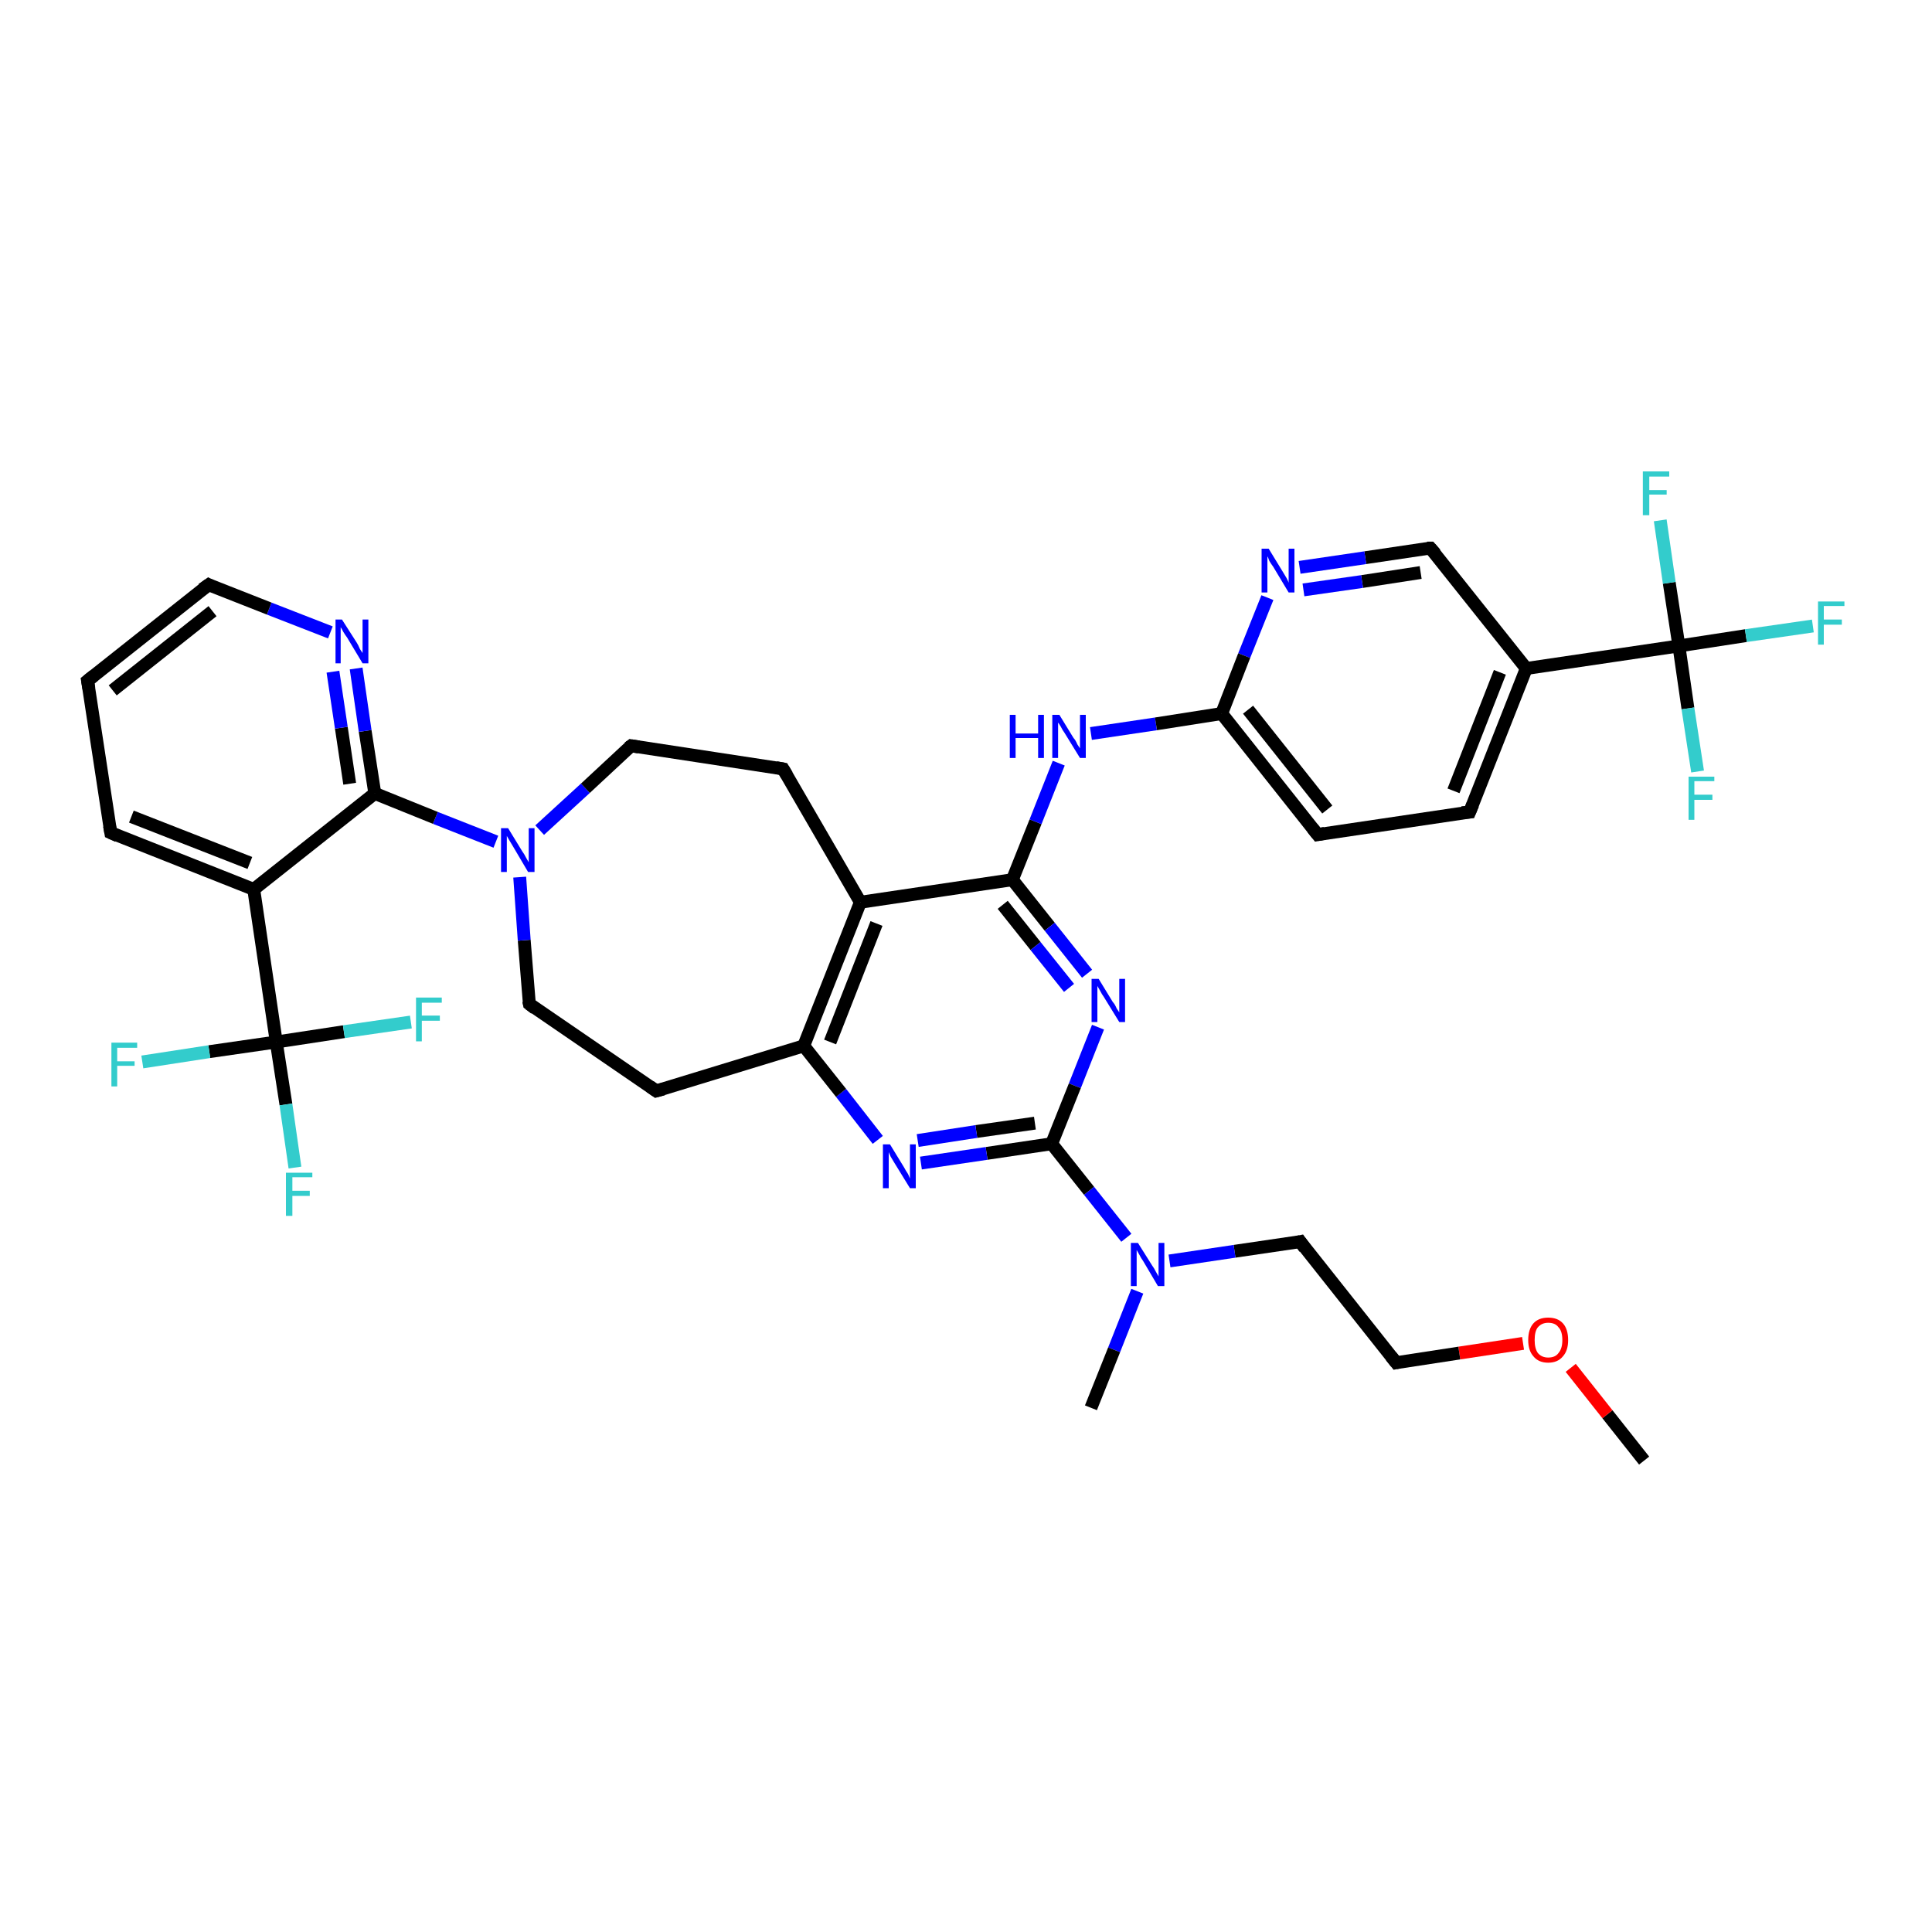 <?xml version='1.0' encoding='iso-8859-1'?>
<svg version='1.1' baseProfile='full'
              xmlns='http://www.w3.org/2000/svg'
                      xmlns:rdkit='http://www.rdkit.org/xml'
                      xmlns:xlink='http://www.w3.org/1999/xlink'
                  xml:space='preserve'
width='300px' height='300px' viewBox='0 0 300 300'>
<!-- END OF HEADER -->
<rect style='opacity:1.0;fill:#FFFFFF;stroke:none' width='300.0' height='300.0' x='0.0' y='0.0'> </rect>
<path class='bond-0 atom-0 atom-1' d='M 255.3,226.8 L 249.6,219.6' style='fill:none;fill-rule:evenodd;stroke:#000000;stroke-width:2.0px;stroke-linecap:butt;stroke-linejoin:miter;stroke-opacity:1' />
<path class='bond-0 atom-0 atom-1' d='M 249.6,219.6 L 243.9,212.4' style='fill:none;fill-rule:evenodd;stroke:#FF0000;stroke-width:2.0px;stroke-linecap:butt;stroke-linejoin:miter;stroke-opacity:1' />
<path class='bond-1 atom-1 atom-2' d='M 236.5,208.6 L 226.6,210.1' style='fill:none;fill-rule:evenodd;stroke:#FF0000;stroke-width:2.0px;stroke-linecap:butt;stroke-linejoin:miter;stroke-opacity:1' />
<path class='bond-1 atom-1 atom-2' d='M 226.6,210.1 L 216.8,211.6' style='fill:none;fill-rule:evenodd;stroke:#000000;stroke-width:2.0px;stroke-linecap:butt;stroke-linejoin:miter;stroke-opacity:1' />
<path class='bond-2 atom-2 atom-3' d='M 216.8,211.6 L 201.9,192.8' style='fill:none;fill-rule:evenodd;stroke:#000000;stroke-width:2.0px;stroke-linecap:butt;stroke-linejoin:miter;stroke-opacity:1' />
<path class='bond-3 atom-3 atom-4' d='M 201.9,192.8 L 191.7,194.3' style='fill:none;fill-rule:evenodd;stroke:#000000;stroke-width:2.0px;stroke-linecap:butt;stroke-linejoin:miter;stroke-opacity:1' />
<path class='bond-3 atom-3 atom-4' d='M 191.7,194.3 L 181.6,195.8' style='fill:none;fill-rule:evenodd;stroke:#0000FF;stroke-width:2.0px;stroke-linecap:butt;stroke-linejoin:miter;stroke-opacity:1' />
<path class='bond-4 atom-4 atom-5' d='M 176.6,200.5 L 173.0,209.6' style='fill:none;fill-rule:evenodd;stroke:#0000FF;stroke-width:2.0px;stroke-linecap:butt;stroke-linejoin:miter;stroke-opacity:1' />
<path class='bond-4 atom-4 atom-5' d='M 173.0,209.6 L 169.4,218.6' style='fill:none;fill-rule:evenodd;stroke:#000000;stroke-width:2.0px;stroke-linecap:butt;stroke-linejoin:miter;stroke-opacity:1' />
<path class='bond-5 atom-4 atom-6' d='M 174.9,192.2 L 169.1,184.9' style='fill:none;fill-rule:evenodd;stroke:#0000FF;stroke-width:2.0px;stroke-linecap:butt;stroke-linejoin:miter;stroke-opacity:1' />
<path class='bond-5 atom-4 atom-6' d='M 169.1,184.9 L 163.3,177.6' style='fill:none;fill-rule:evenodd;stroke:#000000;stroke-width:2.0px;stroke-linecap:butt;stroke-linejoin:miter;stroke-opacity:1' />
<path class='bond-6 atom-6 atom-7' d='M 163.3,177.6 L 153.2,179.1' style='fill:none;fill-rule:evenodd;stroke:#000000;stroke-width:2.0px;stroke-linecap:butt;stroke-linejoin:miter;stroke-opacity:1' />
<path class='bond-6 atom-6 atom-7' d='M 153.2,179.1 L 143.0,180.6' style='fill:none;fill-rule:evenodd;stroke:#0000FF;stroke-width:2.0px;stroke-linecap:butt;stroke-linejoin:miter;stroke-opacity:1' />
<path class='bond-6 atom-6 atom-7' d='M 160.7,174.4 L 151.6,175.7' style='fill:none;fill-rule:evenodd;stroke:#000000;stroke-width:2.0px;stroke-linecap:butt;stroke-linejoin:miter;stroke-opacity:1' />
<path class='bond-6 atom-6 atom-7' d='M 151.6,175.7 L 142.5,177.1' style='fill:none;fill-rule:evenodd;stroke:#0000FF;stroke-width:2.0px;stroke-linecap:butt;stroke-linejoin:miter;stroke-opacity:1' />
<path class='bond-7 atom-7 atom-8' d='M 136.3,177.0 L 130.6,169.7' style='fill:none;fill-rule:evenodd;stroke:#0000FF;stroke-width:2.0px;stroke-linecap:butt;stroke-linejoin:miter;stroke-opacity:1' />
<path class='bond-7 atom-7 atom-8' d='M 130.6,169.7 L 124.8,162.4' style='fill:none;fill-rule:evenodd;stroke:#000000;stroke-width:2.0px;stroke-linecap:butt;stroke-linejoin:miter;stroke-opacity:1' />
<path class='bond-8 atom-8 atom-9' d='M 124.8,162.4 L 101.9,169.4' style='fill:none;fill-rule:evenodd;stroke:#000000;stroke-width:2.0px;stroke-linecap:butt;stroke-linejoin:miter;stroke-opacity:1' />
<path class='bond-9 atom-9 atom-10' d='M 101.9,169.4 L 82.2,155.9' style='fill:none;fill-rule:evenodd;stroke:#000000;stroke-width:2.0px;stroke-linecap:butt;stroke-linejoin:miter;stroke-opacity:1' />
<path class='bond-10 atom-10 atom-11' d='M 82.2,155.9 L 81.4,146.0' style='fill:none;fill-rule:evenodd;stroke:#000000;stroke-width:2.0px;stroke-linecap:butt;stroke-linejoin:miter;stroke-opacity:1' />
<path class='bond-10 atom-10 atom-11' d='M 81.4,146.0 L 80.7,136.2' style='fill:none;fill-rule:evenodd;stroke:#0000FF;stroke-width:2.0px;stroke-linecap:butt;stroke-linejoin:miter;stroke-opacity:1' />
<path class='bond-11 atom-11 atom-12' d='M 83.8,128.9 L 90.9,122.4' style='fill:none;fill-rule:evenodd;stroke:#0000FF;stroke-width:2.0px;stroke-linecap:butt;stroke-linejoin:miter;stroke-opacity:1' />
<path class='bond-11 atom-11 atom-12' d='M 90.9,122.4 L 98.0,115.8' style='fill:none;fill-rule:evenodd;stroke:#000000;stroke-width:2.0px;stroke-linecap:butt;stroke-linejoin:miter;stroke-opacity:1' />
<path class='bond-12 atom-12 atom-13' d='M 98.0,115.8 L 121.6,119.4' style='fill:none;fill-rule:evenodd;stroke:#000000;stroke-width:2.0px;stroke-linecap:butt;stroke-linejoin:miter;stroke-opacity:1' />
<path class='bond-13 atom-13 atom-14' d='M 121.6,119.4 L 133.6,140.1' style='fill:none;fill-rule:evenodd;stroke:#000000;stroke-width:2.0px;stroke-linecap:butt;stroke-linejoin:miter;stroke-opacity:1' />
<path class='bond-14 atom-14 atom-15' d='M 133.6,140.1 L 157.2,136.6' style='fill:none;fill-rule:evenodd;stroke:#000000;stroke-width:2.0px;stroke-linecap:butt;stroke-linejoin:miter;stroke-opacity:1' />
<path class='bond-15 atom-15 atom-16' d='M 157.2,136.6 L 160.8,127.6' style='fill:none;fill-rule:evenodd;stroke:#000000;stroke-width:2.0px;stroke-linecap:butt;stroke-linejoin:miter;stroke-opacity:1' />
<path class='bond-15 atom-15 atom-16' d='M 160.8,127.6 L 164.4,118.5' style='fill:none;fill-rule:evenodd;stroke:#0000FF;stroke-width:2.0px;stroke-linecap:butt;stroke-linejoin:miter;stroke-opacity:1' />
<path class='bond-16 atom-16 atom-17' d='M 169.4,113.9 L 179.5,112.4' style='fill:none;fill-rule:evenodd;stroke:#0000FF;stroke-width:2.0px;stroke-linecap:butt;stroke-linejoin:miter;stroke-opacity:1' />
<path class='bond-16 atom-16 atom-17' d='M 179.5,112.4 L 189.7,110.8' style='fill:none;fill-rule:evenodd;stroke:#000000;stroke-width:2.0px;stroke-linecap:butt;stroke-linejoin:miter;stroke-opacity:1' />
<path class='bond-17 atom-17 atom-18' d='M 189.7,110.8 L 204.6,129.6' style='fill:none;fill-rule:evenodd;stroke:#000000;stroke-width:2.0px;stroke-linecap:butt;stroke-linejoin:miter;stroke-opacity:1' />
<path class='bond-17 atom-17 atom-18' d='M 193.8,110.2 L 206.1,125.7' style='fill:none;fill-rule:evenodd;stroke:#000000;stroke-width:2.0px;stroke-linecap:butt;stroke-linejoin:miter;stroke-opacity:1' />
<path class='bond-18 atom-18 atom-19' d='M 204.6,129.6 L 228.2,126.1' style='fill:none;fill-rule:evenodd;stroke:#000000;stroke-width:2.0px;stroke-linecap:butt;stroke-linejoin:miter;stroke-opacity:1' />
<path class='bond-19 atom-19 atom-20' d='M 228.2,126.1 L 237.0,103.8' style='fill:none;fill-rule:evenodd;stroke:#000000;stroke-width:2.0px;stroke-linecap:butt;stroke-linejoin:miter;stroke-opacity:1' />
<path class='bond-19 atom-19 atom-20' d='M 225.7,122.8 L 232.9,104.4' style='fill:none;fill-rule:evenodd;stroke:#000000;stroke-width:2.0px;stroke-linecap:butt;stroke-linejoin:miter;stroke-opacity:1' />
<path class='bond-20 atom-20 atom-21' d='M 237.0,103.8 L 222.1,85.1' style='fill:none;fill-rule:evenodd;stroke:#000000;stroke-width:2.0px;stroke-linecap:butt;stroke-linejoin:miter;stroke-opacity:1' />
<path class='bond-21 atom-21 atom-22' d='M 222.1,85.1 L 212.0,86.6' style='fill:none;fill-rule:evenodd;stroke:#000000;stroke-width:2.0px;stroke-linecap:butt;stroke-linejoin:miter;stroke-opacity:1' />
<path class='bond-21 atom-21 atom-22' d='M 212.0,86.6 L 201.8,88.1' style='fill:none;fill-rule:evenodd;stroke:#0000FF;stroke-width:2.0px;stroke-linecap:butt;stroke-linejoin:miter;stroke-opacity:1' />
<path class='bond-21 atom-21 atom-22' d='M 220.6,88.9 L 211.5,90.3' style='fill:none;fill-rule:evenodd;stroke:#000000;stroke-width:2.0px;stroke-linecap:butt;stroke-linejoin:miter;stroke-opacity:1' />
<path class='bond-21 atom-21 atom-22' d='M 211.5,90.3 L 202.4,91.6' style='fill:none;fill-rule:evenodd;stroke:#0000FF;stroke-width:2.0px;stroke-linecap:butt;stroke-linejoin:miter;stroke-opacity:1' />
<path class='bond-22 atom-20 atom-23' d='M 237.0,103.8 L 260.7,100.3' style='fill:none;fill-rule:evenodd;stroke:#000000;stroke-width:2.0px;stroke-linecap:butt;stroke-linejoin:miter;stroke-opacity:1' />
<path class='bond-23 atom-23 atom-24' d='M 260.7,100.3 L 271.1,98.7' style='fill:none;fill-rule:evenodd;stroke:#000000;stroke-width:2.0px;stroke-linecap:butt;stroke-linejoin:miter;stroke-opacity:1' />
<path class='bond-23 atom-23 atom-24' d='M 271.1,98.7 L 281.5,97.2' style='fill:none;fill-rule:evenodd;stroke:#33CCCC;stroke-width:2.0px;stroke-linecap:butt;stroke-linejoin:miter;stroke-opacity:1' />
<path class='bond-24 atom-23 atom-25' d='M 260.7,100.3 L 262.1,110.0' style='fill:none;fill-rule:evenodd;stroke:#000000;stroke-width:2.0px;stroke-linecap:butt;stroke-linejoin:miter;stroke-opacity:1' />
<path class='bond-24 atom-23 atom-25' d='M 262.1,110.0 L 263.6,119.8' style='fill:none;fill-rule:evenodd;stroke:#33CCCC;stroke-width:2.0px;stroke-linecap:butt;stroke-linejoin:miter;stroke-opacity:1' />
<path class='bond-25 atom-23 atom-26' d='M 260.7,100.3 L 259.2,90.5' style='fill:none;fill-rule:evenodd;stroke:#000000;stroke-width:2.0px;stroke-linecap:butt;stroke-linejoin:miter;stroke-opacity:1' />
<path class='bond-25 atom-23 atom-26' d='M 259.2,90.5 L 257.8,80.8' style='fill:none;fill-rule:evenodd;stroke:#33CCCC;stroke-width:2.0px;stroke-linecap:butt;stroke-linejoin:miter;stroke-opacity:1' />
<path class='bond-26 atom-15 atom-27' d='M 157.2,136.6 L 163.0,143.9' style='fill:none;fill-rule:evenodd;stroke:#000000;stroke-width:2.0px;stroke-linecap:butt;stroke-linejoin:miter;stroke-opacity:1' />
<path class='bond-26 atom-15 atom-27' d='M 163.0,143.9 L 168.8,151.2' style='fill:none;fill-rule:evenodd;stroke:#0000FF;stroke-width:2.0px;stroke-linecap:butt;stroke-linejoin:miter;stroke-opacity:1' />
<path class='bond-26 atom-15 atom-27' d='M 155.7,140.5 L 160.8,146.9' style='fill:none;fill-rule:evenodd;stroke:#000000;stroke-width:2.0px;stroke-linecap:butt;stroke-linejoin:miter;stroke-opacity:1' />
<path class='bond-26 atom-15 atom-27' d='M 160.8,146.9 L 166.0,153.4' style='fill:none;fill-rule:evenodd;stroke:#0000FF;stroke-width:2.0px;stroke-linecap:butt;stroke-linejoin:miter;stroke-opacity:1' />
<path class='bond-27 atom-11 atom-28' d='M 77.0,130.7 L 67.6,127.0' style='fill:none;fill-rule:evenodd;stroke:#0000FF;stroke-width:2.0px;stroke-linecap:butt;stroke-linejoin:miter;stroke-opacity:1' />
<path class='bond-27 atom-11 atom-28' d='M 67.6,127.0 L 58.2,123.2' style='fill:none;fill-rule:evenodd;stroke:#000000;stroke-width:2.0px;stroke-linecap:butt;stroke-linejoin:miter;stroke-opacity:1' />
<path class='bond-28 atom-28 atom-29' d='M 58.2,123.2 L 56.7,113.5' style='fill:none;fill-rule:evenodd;stroke:#000000;stroke-width:2.0px;stroke-linecap:butt;stroke-linejoin:miter;stroke-opacity:1' />
<path class='bond-28 atom-28 atom-29' d='M 56.7,113.5 L 55.3,103.8' style='fill:none;fill-rule:evenodd;stroke:#0000FF;stroke-width:2.0px;stroke-linecap:butt;stroke-linejoin:miter;stroke-opacity:1' />
<path class='bond-28 atom-28 atom-29' d='M 54.3,121.7 L 53.0,113.0' style='fill:none;fill-rule:evenodd;stroke:#000000;stroke-width:2.0px;stroke-linecap:butt;stroke-linejoin:miter;stroke-opacity:1' />
<path class='bond-28 atom-28 atom-29' d='M 53.0,113.0 L 51.7,104.3' style='fill:none;fill-rule:evenodd;stroke:#0000FF;stroke-width:2.0px;stroke-linecap:butt;stroke-linejoin:miter;stroke-opacity:1' />
<path class='bond-29 atom-29 atom-30' d='M 51.3,98.2 L 41.8,94.5' style='fill:none;fill-rule:evenodd;stroke:#0000FF;stroke-width:2.0px;stroke-linecap:butt;stroke-linejoin:miter;stroke-opacity:1' />
<path class='bond-29 atom-29 atom-30' d='M 41.8,94.5 L 32.4,90.8' style='fill:none;fill-rule:evenodd;stroke:#000000;stroke-width:2.0px;stroke-linecap:butt;stroke-linejoin:miter;stroke-opacity:1' />
<path class='bond-30 atom-30 atom-31' d='M 32.4,90.8 L 13.6,105.7' style='fill:none;fill-rule:evenodd;stroke:#000000;stroke-width:2.0px;stroke-linecap:butt;stroke-linejoin:miter;stroke-opacity:1' />
<path class='bond-30 atom-30 atom-31' d='M 33.0,94.9 L 17.5,107.2' style='fill:none;fill-rule:evenodd;stroke:#000000;stroke-width:2.0px;stroke-linecap:butt;stroke-linejoin:miter;stroke-opacity:1' />
<path class='bond-31 atom-31 atom-32' d='M 13.6,105.7 L 17.2,129.3' style='fill:none;fill-rule:evenodd;stroke:#000000;stroke-width:2.0px;stroke-linecap:butt;stroke-linejoin:miter;stroke-opacity:1' />
<path class='bond-32 atom-32 atom-33' d='M 17.2,129.3 L 39.4,138.1' style='fill:none;fill-rule:evenodd;stroke:#000000;stroke-width:2.0px;stroke-linecap:butt;stroke-linejoin:miter;stroke-opacity:1' />
<path class='bond-32 atom-32 atom-33' d='M 20.4,126.8 L 38.8,134.0' style='fill:none;fill-rule:evenodd;stroke:#000000;stroke-width:2.0px;stroke-linecap:butt;stroke-linejoin:miter;stroke-opacity:1' />
<path class='bond-33 atom-33 atom-34' d='M 39.4,138.1 L 42.9,161.8' style='fill:none;fill-rule:evenodd;stroke:#000000;stroke-width:2.0px;stroke-linecap:butt;stroke-linejoin:miter;stroke-opacity:1' />
<path class='bond-34 atom-34 atom-35' d='M 42.9,161.8 L 44.4,171.5' style='fill:none;fill-rule:evenodd;stroke:#000000;stroke-width:2.0px;stroke-linecap:butt;stroke-linejoin:miter;stroke-opacity:1' />
<path class='bond-34 atom-34 atom-35' d='M 44.4,171.5 L 45.8,181.3' style='fill:none;fill-rule:evenodd;stroke:#33CCCC;stroke-width:2.0px;stroke-linecap:butt;stroke-linejoin:miter;stroke-opacity:1' />
<path class='bond-35 atom-34 atom-36' d='M 42.9,161.8 L 32.5,163.3' style='fill:none;fill-rule:evenodd;stroke:#000000;stroke-width:2.0px;stroke-linecap:butt;stroke-linejoin:miter;stroke-opacity:1' />
<path class='bond-35 atom-34 atom-36' d='M 32.5,163.3 L 22.1,164.9' style='fill:none;fill-rule:evenodd;stroke:#33CCCC;stroke-width:2.0px;stroke-linecap:butt;stroke-linejoin:miter;stroke-opacity:1' />
<path class='bond-36 atom-34 atom-37' d='M 42.9,161.8 L 53.4,160.2' style='fill:none;fill-rule:evenodd;stroke:#000000;stroke-width:2.0px;stroke-linecap:butt;stroke-linejoin:miter;stroke-opacity:1' />
<path class='bond-36 atom-34 atom-37' d='M 53.4,160.2 L 63.8,158.7' style='fill:none;fill-rule:evenodd;stroke:#33CCCC;stroke-width:2.0px;stroke-linecap:butt;stroke-linejoin:miter;stroke-opacity:1' />
<path class='bond-37 atom-27 atom-6' d='M 170.5,159.5 L 166.9,168.6' style='fill:none;fill-rule:evenodd;stroke:#0000FF;stroke-width:2.0px;stroke-linecap:butt;stroke-linejoin:miter;stroke-opacity:1' />
<path class='bond-37 atom-27 atom-6' d='M 166.9,168.6 L 163.3,177.6' style='fill:none;fill-rule:evenodd;stroke:#000000;stroke-width:2.0px;stroke-linecap:butt;stroke-linejoin:miter;stroke-opacity:1' />
<path class='bond-38 atom-33 atom-28' d='M 39.4,138.1 L 58.2,123.2' style='fill:none;fill-rule:evenodd;stroke:#000000;stroke-width:2.0px;stroke-linecap:butt;stroke-linejoin:miter;stroke-opacity:1' />
<path class='bond-39 atom-14 atom-8' d='M 133.6,140.1 L 124.8,162.4' style='fill:none;fill-rule:evenodd;stroke:#000000;stroke-width:2.0px;stroke-linecap:butt;stroke-linejoin:miter;stroke-opacity:1' />
<path class='bond-39 atom-14 atom-8' d='M 136.1,143.4 L 128.9,161.8' style='fill:none;fill-rule:evenodd;stroke:#000000;stroke-width:2.0px;stroke-linecap:butt;stroke-linejoin:miter;stroke-opacity:1' />
<path class='bond-40 atom-22 atom-17' d='M 196.8,92.8 L 193.2,101.8' style='fill:none;fill-rule:evenodd;stroke:#0000FF;stroke-width:2.0px;stroke-linecap:butt;stroke-linejoin:miter;stroke-opacity:1' />
<path class='bond-40 atom-22 atom-17' d='M 193.2,101.8 L 189.7,110.8' style='fill:none;fill-rule:evenodd;stroke:#000000;stroke-width:2.0px;stroke-linecap:butt;stroke-linejoin:miter;stroke-opacity:1' />
<path d='M 217.3,211.5 L 216.8,211.6 L 216.0,210.6' style='fill:none;stroke:#000000;stroke-width:2.0px;stroke-linecap:butt;stroke-linejoin:miter;stroke-opacity:1;' />
<path d='M 202.6,193.8 L 201.9,192.8 L 201.4,192.9' style='fill:none;stroke:#000000;stroke-width:2.0px;stroke-linecap:butt;stroke-linejoin:miter;stroke-opacity:1;' />
<path d='M 103.0,169.1 L 101.9,169.4 L 100.9,168.7' style='fill:none;stroke:#000000;stroke-width:2.0px;stroke-linecap:butt;stroke-linejoin:miter;stroke-opacity:1;' />
<path d='M 83.1,156.6 L 82.2,155.9 L 82.1,155.4' style='fill:none;stroke:#000000;stroke-width:2.0px;stroke-linecap:butt;stroke-linejoin:miter;stroke-opacity:1;' />
<path d='M 97.6,116.1 L 98.0,115.8 L 99.2,116.0' style='fill:none;stroke:#000000;stroke-width:2.0px;stroke-linecap:butt;stroke-linejoin:miter;stroke-opacity:1;' />
<path d='M 120.5,119.2 L 121.6,119.4 L 122.2,120.4' style='fill:none;stroke:#000000;stroke-width:2.0px;stroke-linecap:butt;stroke-linejoin:miter;stroke-opacity:1;' />
<path d='M 203.8,128.6 L 204.6,129.6 L 205.7,129.4' style='fill:none;stroke:#000000;stroke-width:2.0px;stroke-linecap:butt;stroke-linejoin:miter;stroke-opacity:1;' />
<path d='M 227.0,126.2 L 228.2,126.1 L 228.7,124.9' style='fill:none;stroke:#000000;stroke-width:2.0px;stroke-linecap:butt;stroke-linejoin:miter;stroke-opacity:1;' />
<path d='M 222.9,86.0 L 222.1,85.1 L 221.6,85.1' style='fill:none;stroke:#000000;stroke-width:2.0px;stroke-linecap:butt;stroke-linejoin:miter;stroke-opacity:1;' />
<path d='M 32.8,91.0 L 32.4,90.8 L 31.4,91.5' style='fill:none;stroke:#000000;stroke-width:2.0px;stroke-linecap:butt;stroke-linejoin:miter;stroke-opacity:1;' />
<path d='M 14.6,104.9 L 13.6,105.7 L 13.8,106.9' style='fill:none;stroke:#000000;stroke-width:2.0px;stroke-linecap:butt;stroke-linejoin:miter;stroke-opacity:1;' />
<path d='M 17.0,128.2 L 17.2,129.3 L 18.3,129.8' style='fill:none;stroke:#000000;stroke-width:2.0px;stroke-linecap:butt;stroke-linejoin:miter;stroke-opacity:1;' />
<path class='atom-1' d='M 237.3 208.1
Q 237.3 206.4, 238.1 205.5
Q 238.9 204.6, 240.4 204.6
Q 241.9 204.6, 242.7 205.5
Q 243.5 206.4, 243.5 208.1
Q 243.5 209.7, 242.7 210.6
Q 241.9 211.6, 240.4 211.6
Q 238.9 211.6, 238.1 210.6
Q 237.3 209.7, 237.3 208.1
M 240.4 210.8
Q 241.5 210.8, 242.0 210.1
Q 242.6 209.4, 242.6 208.1
Q 242.6 206.7, 242.0 206.1
Q 241.5 205.4, 240.4 205.4
Q 239.4 205.4, 238.8 206.1
Q 238.3 206.7, 238.3 208.1
Q 238.3 209.4, 238.8 210.1
Q 239.4 210.8, 240.4 210.8
' fill='#FF0000'/>
<path class='atom-4' d='M 176.7 193.0
L 178.9 196.5
Q 179.2 196.9, 179.5 197.5
Q 179.9 198.2, 179.9 198.2
L 179.9 193.0
L 180.8 193.0
L 180.8 199.7
L 179.8 199.7
L 177.5 195.8
Q 177.2 195.4, 176.9 194.8
Q 176.6 194.3, 176.5 194.1
L 176.5 199.7
L 175.6 199.7
L 175.6 193.0
L 176.7 193.0
' fill='#0000FF'/>
<path class='atom-7' d='M 138.2 177.7
L 140.4 181.3
Q 140.6 181.7, 141.0 182.3
Q 141.3 183.0, 141.3 183.0
L 141.3 177.7
L 142.2 177.7
L 142.2 184.5
L 141.3 184.5
L 138.9 180.6
Q 138.6 180.1, 138.3 179.6
Q 138.1 179.1, 138.0 178.9
L 138.0 184.5
L 137.1 184.5
L 137.1 177.7
L 138.2 177.7
' fill='#0000FF'/>
<path class='atom-11' d='M 78.9 128.6
L 81.1 132.2
Q 81.4 132.6, 81.7 133.2
Q 82.1 133.9, 82.1 133.9
L 82.1 128.6
L 83.0 128.6
L 83.0 135.4
L 82.0 135.4
L 79.7 131.5
Q 79.4 131.0, 79.1 130.5
Q 78.8 130.0, 78.7 129.8
L 78.7 135.4
L 77.8 135.4
L 77.8 128.6
L 78.9 128.6
' fill='#0000FF'/>
<path class='atom-16' d='M 156.8 111.0
L 157.7 111.0
L 157.7 113.9
L 161.2 113.9
L 161.2 111.0
L 162.1 111.0
L 162.1 117.7
L 161.2 117.7
L 161.2 114.6
L 157.7 114.6
L 157.7 117.7
L 156.8 117.7
L 156.8 111.0
' fill='#0000FF'/>
<path class='atom-16' d='M 164.5 111.0
L 166.7 114.6
Q 167.0 114.9, 167.3 115.6
Q 167.7 116.2, 167.7 116.2
L 167.7 111.0
L 168.6 111.0
L 168.6 117.7
L 167.7 117.7
L 165.3 113.8
Q 165.0 113.4, 164.7 112.8
Q 164.4 112.3, 164.3 112.2
L 164.3 117.7
L 163.4 117.7
L 163.4 111.0
L 164.5 111.0
' fill='#0000FF'/>
<path class='atom-22' d='M 197.0 85.2
L 199.2 88.8
Q 199.4 89.1, 199.8 89.8
Q 200.1 90.4, 200.1 90.5
L 200.1 85.2
L 201.0 85.2
L 201.0 92.0
L 200.1 92.0
L 197.7 88.0
Q 197.4 87.6, 197.1 87.1
Q 196.9 86.5, 196.8 86.4
L 196.8 92.0
L 195.9 92.0
L 195.9 85.2
L 197.0 85.2
' fill='#0000FF'/>
<path class='atom-24' d='M 282.3 93.4
L 286.4 93.4
L 286.4 94.1
L 283.2 94.1
L 283.2 96.2
L 286.0 96.2
L 286.0 97.0
L 283.2 97.0
L 283.2 100.1
L 282.3 100.1
L 282.3 93.4
' fill='#33CCCC'/>
<path class='atom-25' d='M 262.2 120.6
L 266.2 120.6
L 266.2 121.3
L 263.1 121.3
L 263.1 123.4
L 265.9 123.4
L 265.9 124.2
L 263.1 124.2
L 263.1 127.3
L 262.2 127.3
L 262.2 120.6
' fill='#33CCCC'/>
<path class='atom-26' d='M 255.1 73.2
L 259.2 73.2
L 259.2 74.0
L 256.1 74.0
L 256.1 76.1
L 258.8 76.1
L 258.8 76.8
L 256.1 76.8
L 256.1 80.0
L 255.1 80.0
L 255.1 73.2
' fill='#33CCCC'/>
<path class='atom-27' d='M 170.6 152.0
L 172.8 155.6
Q 173.1 155.9, 173.4 156.6
Q 173.8 157.2, 173.8 157.2
L 173.8 152.0
L 174.7 152.0
L 174.7 158.7
L 173.8 158.7
L 171.4 154.8
Q 171.1 154.4, 170.8 153.8
Q 170.5 153.3, 170.4 153.1
L 170.4 158.7
L 169.5 158.7
L 169.5 152.0
L 170.6 152.0
' fill='#0000FF'/>
<path class='atom-29' d='M 53.1 96.2
L 55.4 99.8
Q 55.6 100.1, 55.9 100.8
Q 56.3 101.4, 56.3 101.4
L 56.3 96.2
L 57.2 96.2
L 57.2 103.0
L 56.3 103.0
L 53.9 99.0
Q 53.6 98.6, 53.3 98.1
Q 53.0 97.5, 52.9 97.4
L 52.9 103.0
L 52.1 103.0
L 52.1 96.2
L 53.1 96.2
' fill='#0000FF'/>
<path class='atom-35' d='M 44.4 182.1
L 48.5 182.1
L 48.5 182.8
L 45.4 182.8
L 45.4 184.9
L 48.1 184.9
L 48.1 185.7
L 45.4 185.7
L 45.4 188.8
L 44.4 188.8
L 44.4 182.1
' fill='#33CCCC'/>
<path class='atom-36' d='M 17.3 161.9
L 21.3 161.9
L 21.3 162.7
L 18.2 162.7
L 18.2 164.8
L 20.9 164.8
L 20.9 165.5
L 18.2 165.5
L 18.2 168.7
L 17.3 168.7
L 17.3 161.9
' fill='#33CCCC'/>
<path class='atom-37' d='M 64.6 154.9
L 68.6 154.9
L 68.6 155.7
L 65.5 155.7
L 65.5 157.7
L 68.3 157.7
L 68.3 158.5
L 65.5 158.5
L 65.5 161.7
L 64.6 161.7
L 64.6 154.9
' fill='#33CCCC'/>
</svg>
